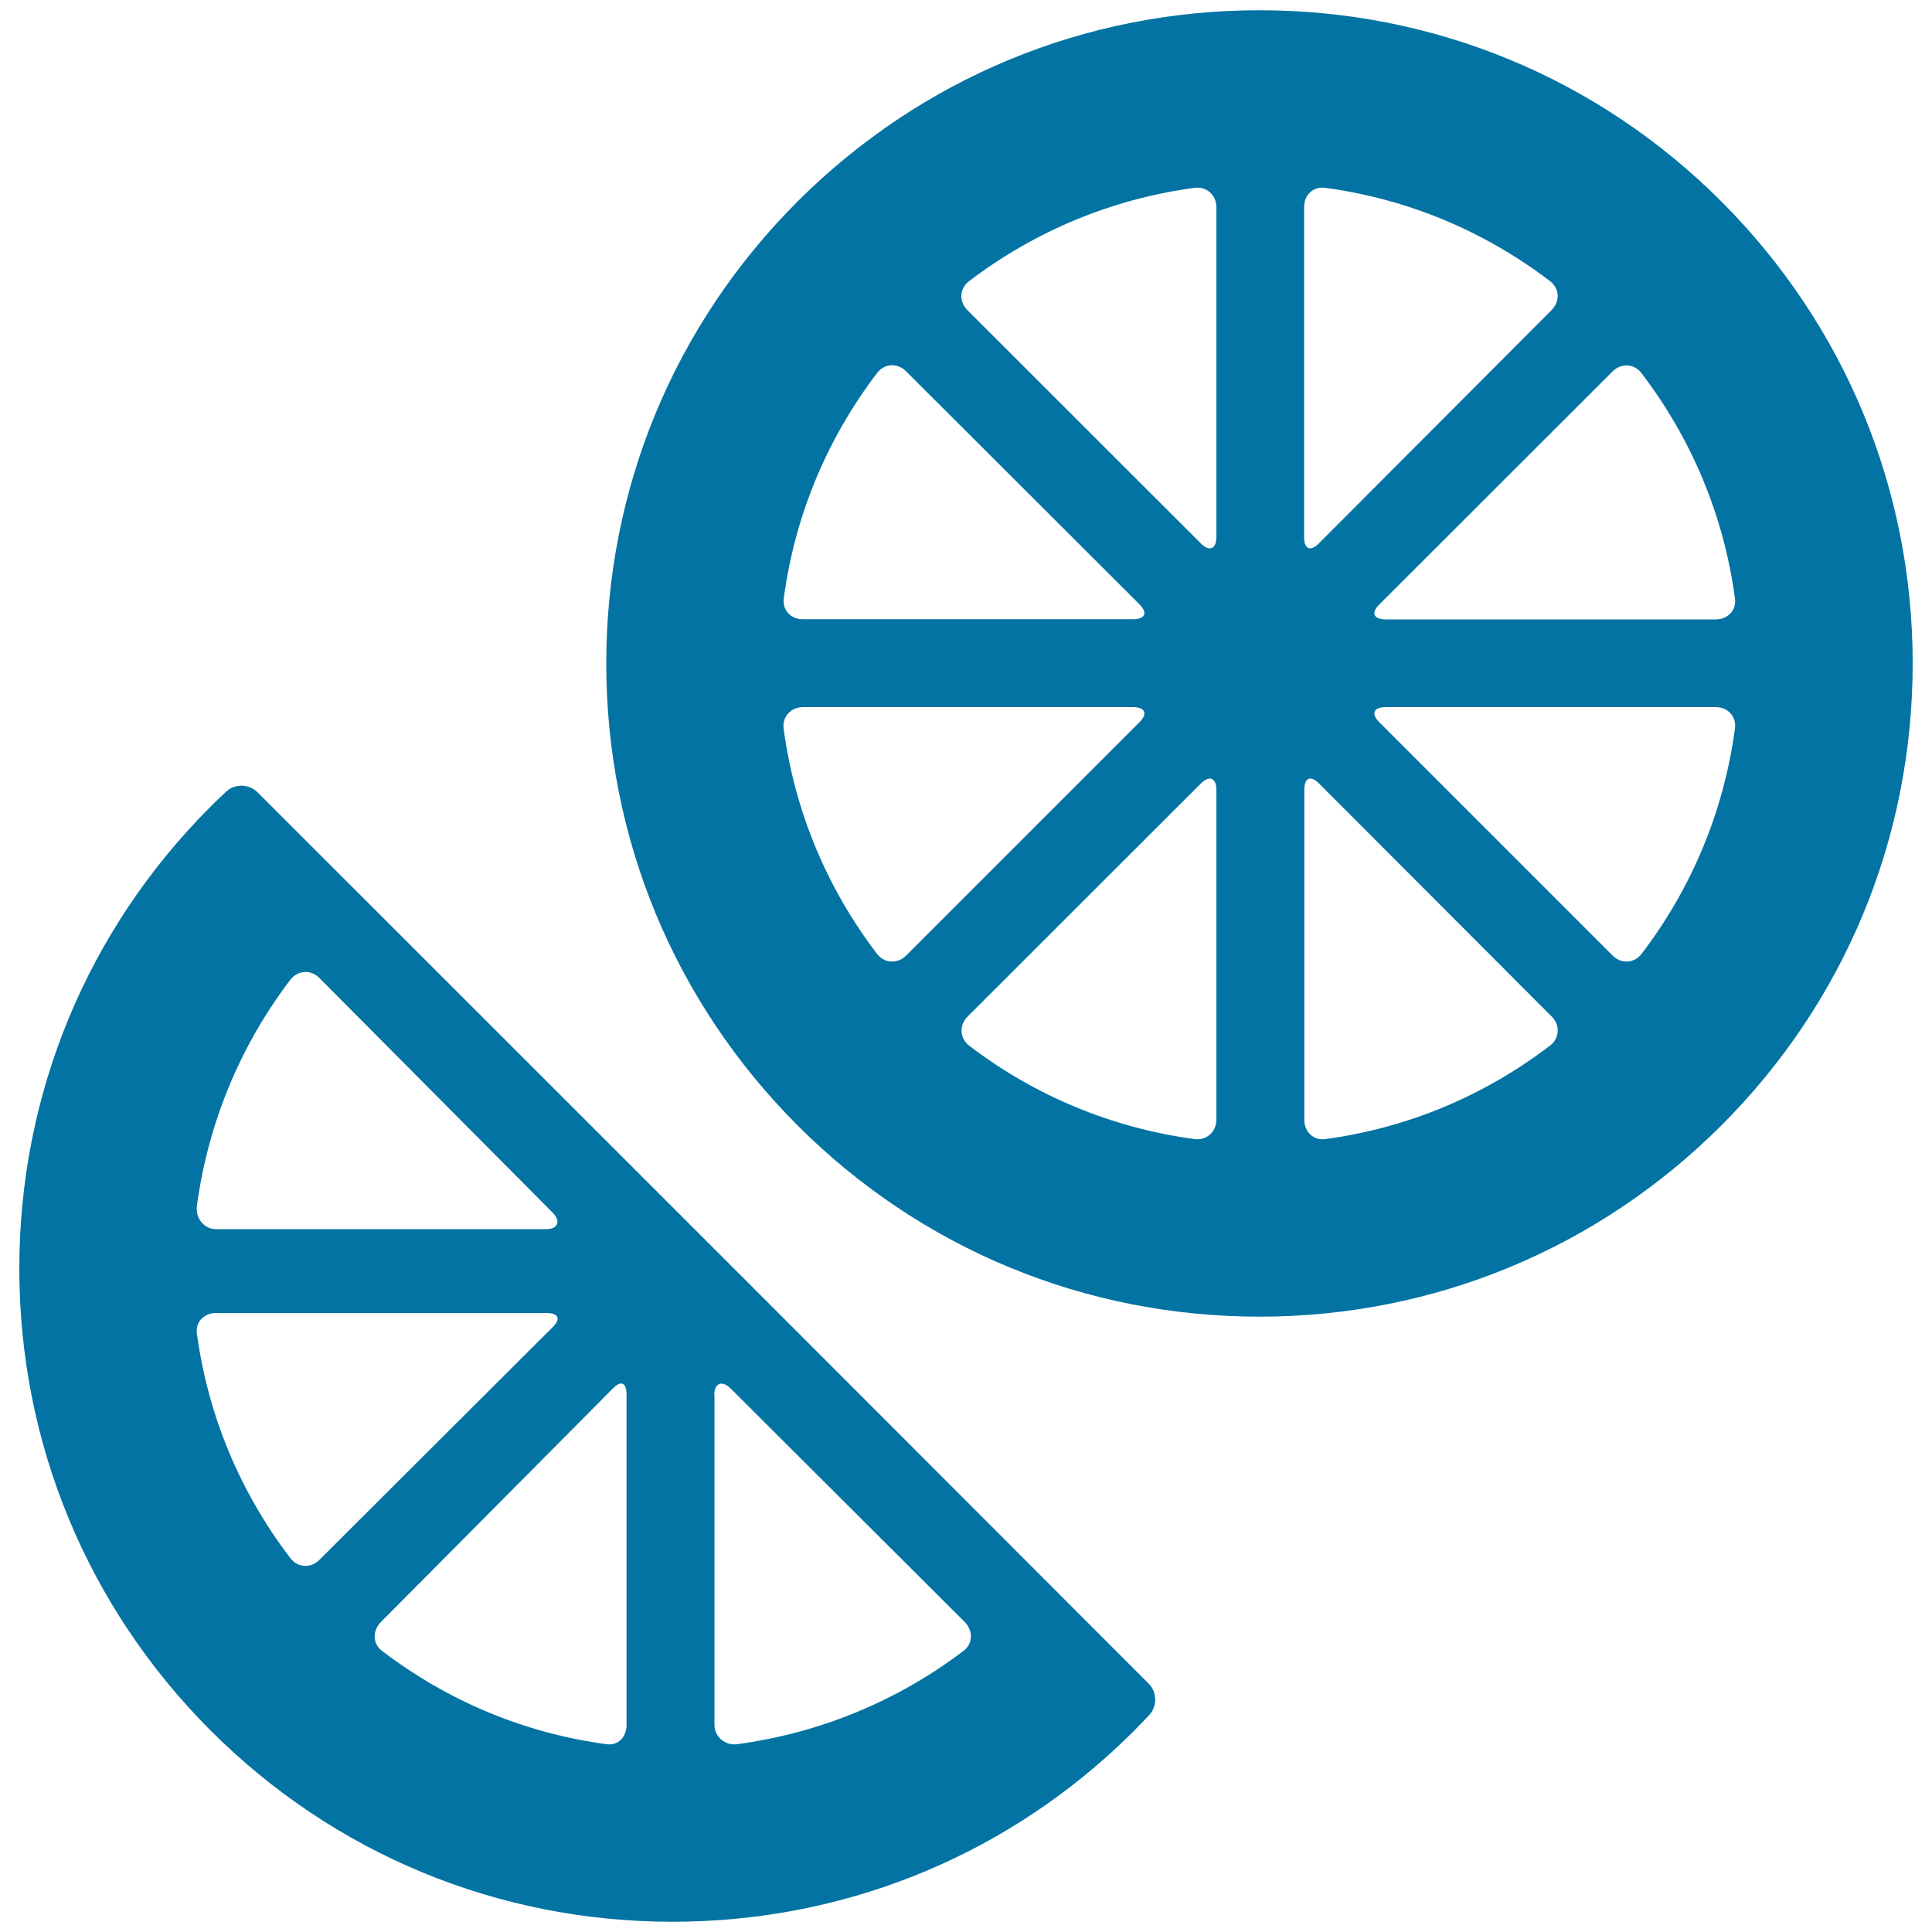 <svg xmlns="http://www.w3.org/2000/svg" viewBox="0 0 1000 1000" style="fill:#0273a2">
<title>Lemon Slices SVG icon</title>
<g><path d="M651.9,5.3c-90.3,0-175.2,35.2-239.1,99c-63.9,63.9-99,148.8-99,239.1c0,90.3,35.2,175.2,99,239.1c63.9,63.9,148.8,99,239.1,99s175.2-35.2,239.1-99c63.9-63.9,99-148.8,99-239.1s-35.2-175.2-99-239.1C827.1,40.4,742.2,5.3,651.9,5.3z M405.7,309.6c5.7-42.6,22.3-82.5,48.4-116.7c3.8-4.9,10.6-5.1,14.9-0.7l120.8,120.6c4.4,4.4,2.9,7.7-3.3,7.7H415.6C409.4,320.6,404.8,315.8,405.7,309.6z M454,493.8c-26.1-34.2-42.7-74.1-48.4-116.7c-0.8-6.1,3.8-11.1,10-11.1h170.9c6.2,0,7.7,3.5,3.3,7.8L469,494.6C464.6,499,457.8,498.7,454,493.8z M629.6,579.6c0,6.2-5.1,10.8-11.2,10c-42.6-5.7-82.7-22.3-116.8-48.4c-4.9-3.8-5.2-10.6-0.9-14.9l120.9-120.8c4.4-4.4,8-2.9,8,3.3V579.6L629.6,579.6z M629.6,278c0,6.2-3.7,7.7-8,3.3L500.7,160.5c-4.4-4.4-4.1-11.2,0.8-14.9c34.2-26.1,74.3-42.7,116.9-48.4c6.1-0.8,11.2,3.8,11.2,10V278L629.6,278z M675,107.2c0-6.2,4.6-10.8,10.8-10c42.6,5.7,82.4,22.3,116.6,48.4c4.9,3.8,5.1,10.6,0.7,14.9L682.6,281.3c-4.4,4.4-7.6,2.9-7.6-3.3V107.2z M802.3,541.2c-34.2,26.1-73.9,42.7-116.4,48.4c-6.1,0.8-10.8-3.8-10.8-10V408.8c0-6.2,3.2-7.7,7.6-3.3l120.6,120.8C807.6,530.7,807.2,537.5,802.3,541.2z M898,377.1c-5.7,42.6-22.3,82.6-48.4,116.7c-3.8,4.9-10.6,5.2-14.9,0.8L713.9,373.8c-4.4-4.4-2.9-7.8,3.3-7.8h170.9C894.3,366,898.9,370.9,898,377.1z M888.1,320.6H717.2c-6.2,0-7.7-3.4-3.3-7.7l120.8-120.7c4.4-4.4,11.2-4,14.9,0.9c26.1,34.2,42.7,74,48.4,116.6C898.9,315.8,894.3,320.6,888.1,320.6z"/><path d="M348.1,994.7c86.6,0,168.2-32.3,231-91.2c4.5-4.2,11.6-11.3,15.8-15.9c0,0,0,0,0,0c4.2-4.5,4-11.9-0.4-16.2L402.3,679l-68.6-68.6c-4.4-4.4-11.5-11.5-15.9-15.9L133.3,410.1c-4.4-4.4-11.7-4.6-16.2-0.4c-2.7,2.5-5.4,5.1-8.1,7.8c-63.9,63.9-99,148.8-99,239.1c0,90.3,35.2,175.2,99,239.1C172.9,959.6,257.8,994.7,348.1,994.7z M369.7,722c0-6.2,4.1-7.7,8.5-3.3l121.1,120.8c4.4,4.4,4.4,11.2-0.5,14.9c-34.2,26.1-74.8,42.7-117.3,48.4c-6.1,0.8-11.7-3.8-11.7-10V722L369.7,722z M324.3,721.9v170.9c0,6.2-4.2,10.8-10.3,10c-42.6-5.7-82.2-22.3-116.4-48.4c-4.9-3.8-4.8-10.5-0.4-14.9l120-120.8C321.6,714.2,324.3,715.7,324.3,721.9z M101.9,624.3c5.7-42.6,22.3-83,48.4-117.2c3.8-4.9,10.5-5.4,14.9-1l120.8,121.5c4.4,4.4,2.9,8.6-3.3,8.6H111.9C105.7,636.3,101.1,630.5,101.9,624.3z M111.9,679.6h170.9c6.2,0,7.7,3,3.3,7.3L165.2,807.5c-4.4,4.4-11.2,3.9-14.9-1c-26.1-34.2-42.6-73.7-48.4-116.3C101.1,684.1,105.7,679.6,111.9,679.6z"/></g>
</svg>